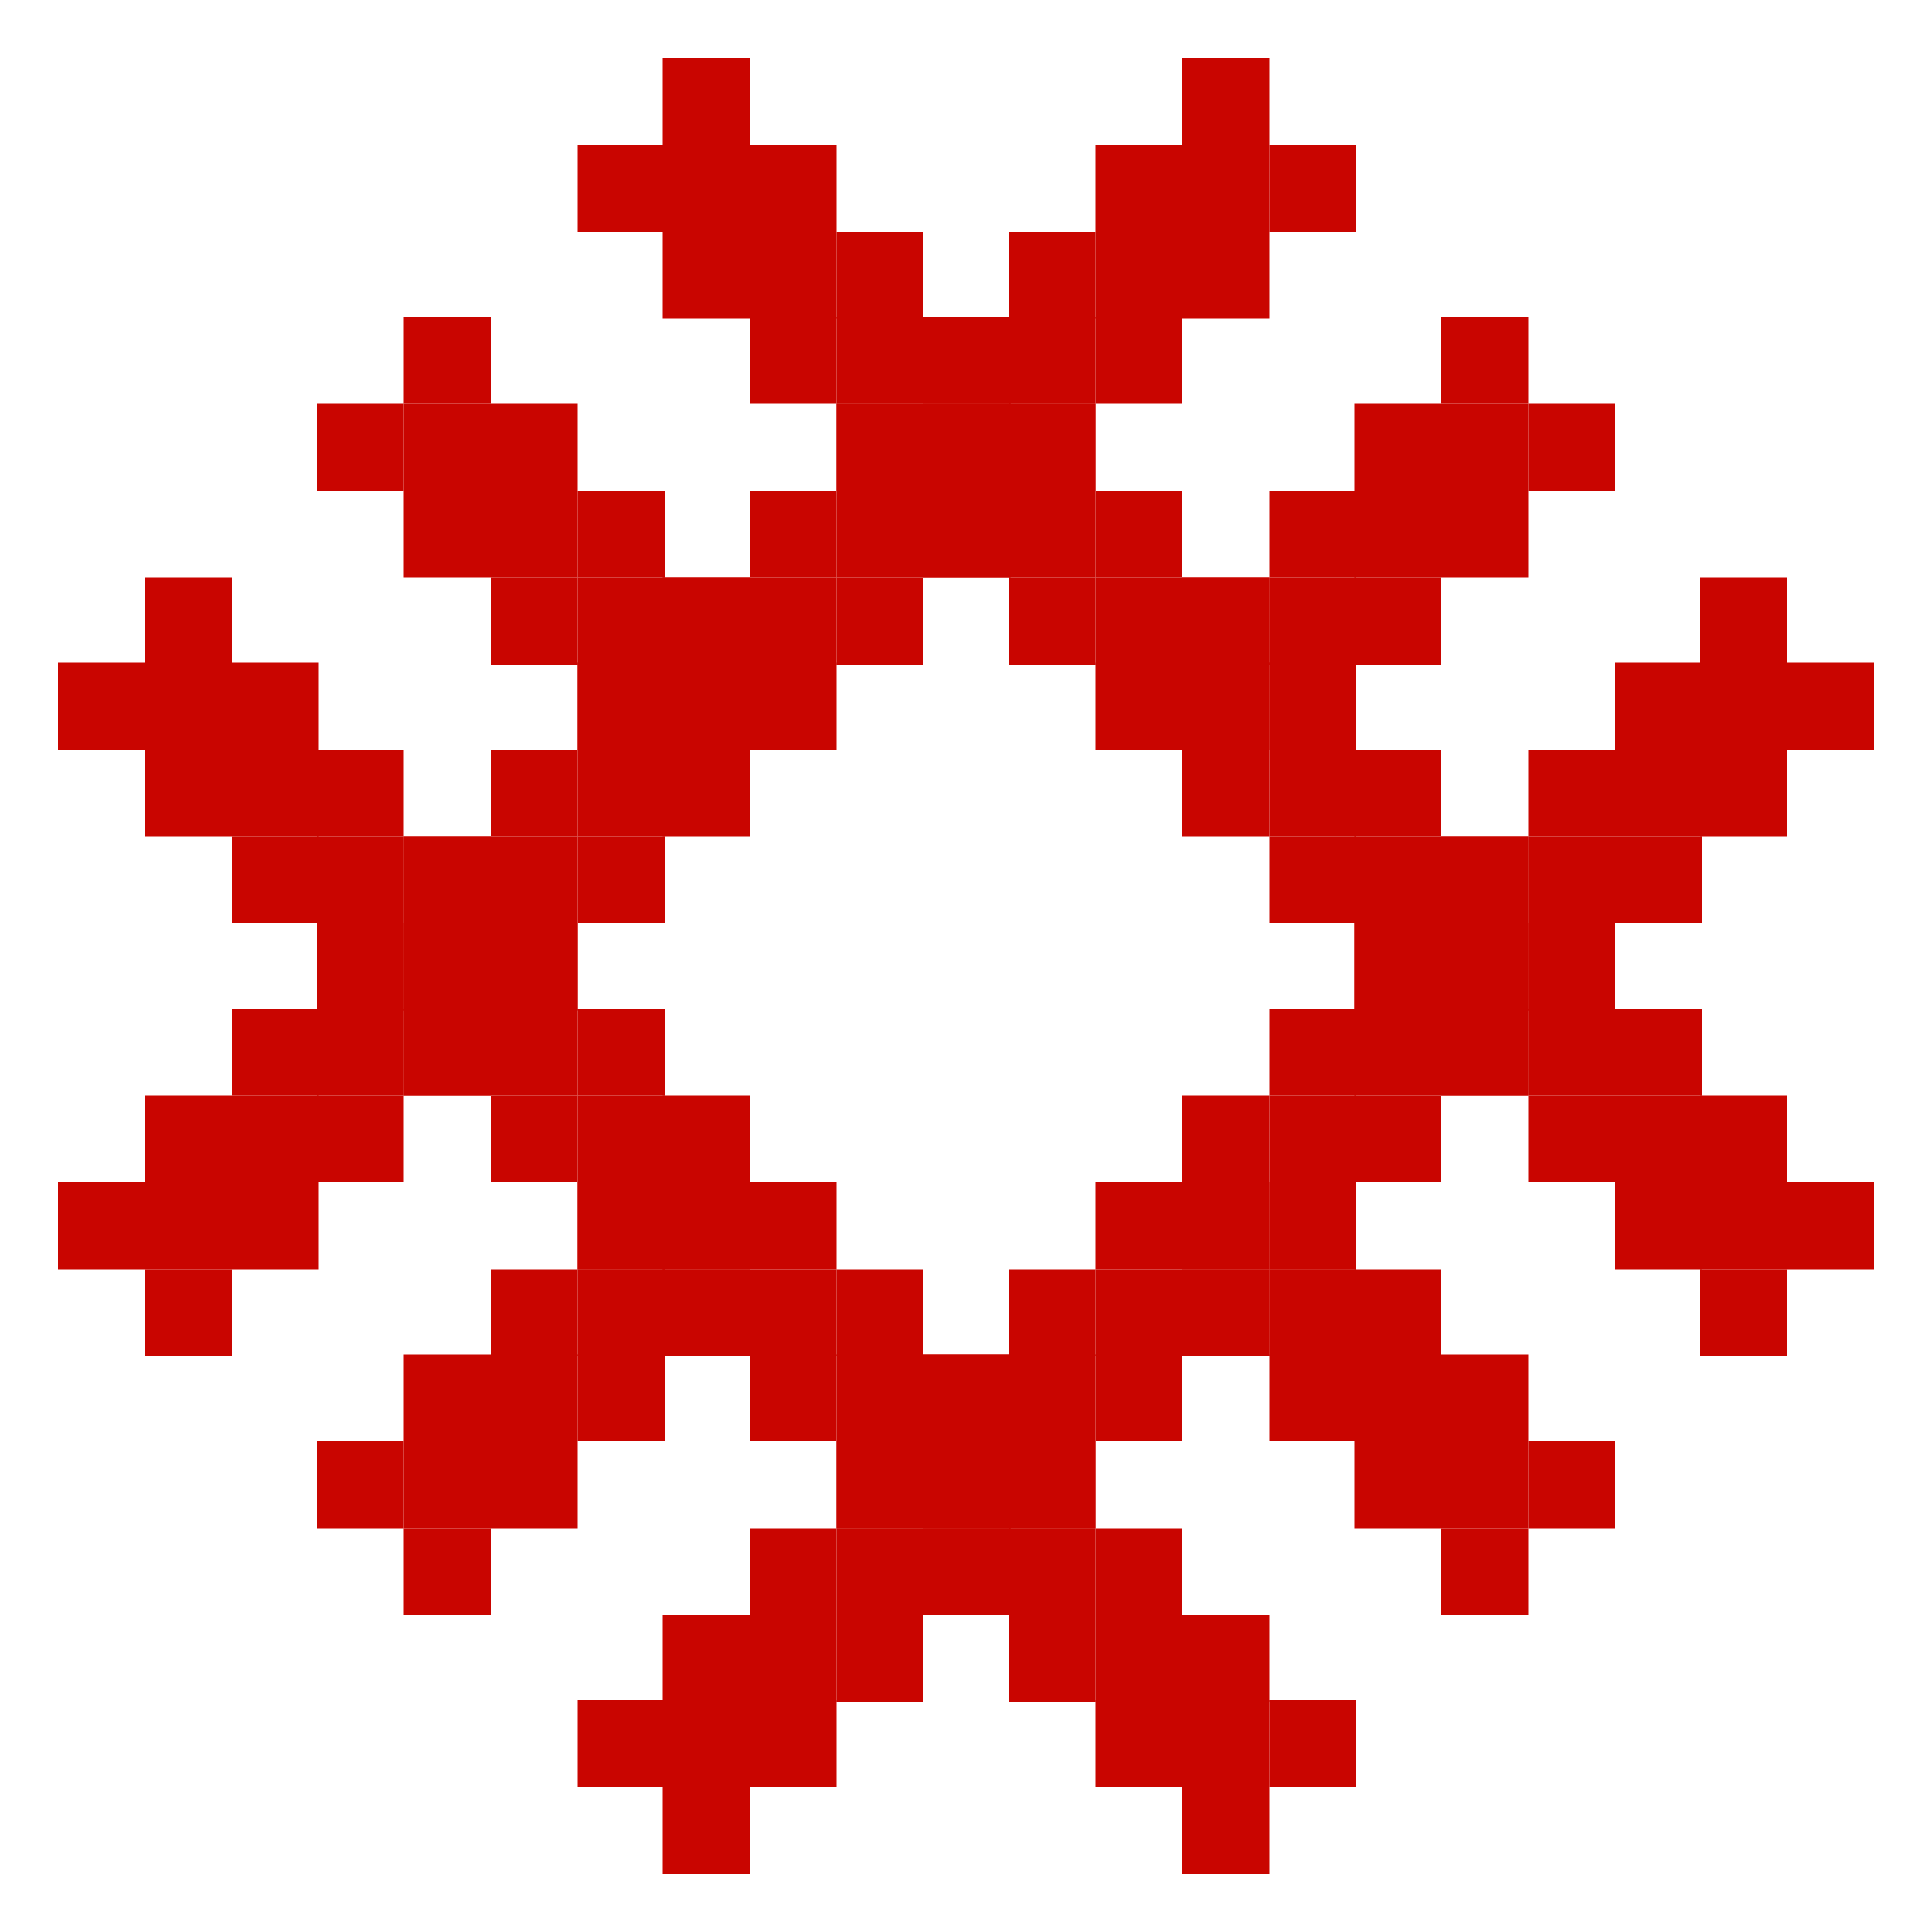 <?xml version="1.0" encoding="utf-8"?>
<!-- Generator: Adobe Illustrator 21.0.2, SVG Export Plug-In . SVG Version: 6.00 Build 0)  -->
<svg version="1.1" id="Слой_1" xmlns="http://www.w3.org/2000/svg" xmlns:xlink="http://www.w3.org/1999/xlink" x="0px" y="0px"
	 viewBox="0 0 100 100" style="enable-background:new 0 0 100 100;" xml:space="preserve">
<style type="text/css">
	.st0{fill:#C90500;}
</style>
<g>
	<g>
		<g>
			<g>
				<g>
					<rect x="20.9" y="16.4" class="st0" width="4.5" height="4.5"/>
				</g>
			</g>
			<g>
				<rect x="25.4" y="20.9" class="st0" width="4.5" height="4.5"/>
			</g>
			<g>
				<rect x="29.9" y="25.4" class="st0" width="4.5" height="4.5"/>
			</g>
			<g>
				<g>
					<rect x="34.3" y="29.9" class="st0" width="4.5" height="4.5"/>
				</g>
			</g>
		</g>
		<g>
			<g>
				<g>
					<rect x="16.4" y="20.9" class="st0" width="4.5" height="4.5"/>
				</g>
			</g>
			<g>
				<rect x="20.9" y="25.4" class="st0" width="4.5" height="4.5"/>
			</g>
			<g>
				<rect x="25.4" y="29.9" class="st0" width="4.5" height="4.5"/>
			</g>
			<g>
				<g>
					<rect x="29.9" y="34.3" class="st0" width="4.5" height="4.5"/>
				</g>
			</g>
		</g>
		<g>
			<g>
				<g>
					<rect x="20.9" y="20.9" class="st0" width="4.5" height="4.5"/>
				</g>
			</g>
			<g>
				<rect x="25.4" y="25.4" class="st0" width="4.5" height="4.5"/>
			</g>
			<g>
				<g>
					<rect x="29.9" y="29.9" class="st0" width="4.5" height="4.5"/>
				</g>
			</g>
		</g>
	</g>
	<g>
		<g>
			<g>
				<g>
					<rect x="79.1" y="20.9" class="st0" width="4.5" height="4.5"/>
				</g>
			</g>
			<g>
				<rect x="74.6" y="25.4" class="st0" width="4.5" height="4.5"/>
			</g>
			<g>
				<rect x="70.1" y="29.9" class="st0" width="4.5" height="4.5"/>
			</g>
			<g>
				<g>
					<rect x="65.7" y="34.3" class="st0" width="4.5" height="4.5"/>
				</g>
			</g>
		</g>
		<g>
			<g>
				<g>
					<rect x="74.6" y="16.4" class="st0" width="4.5" height="4.5"/>
				</g>
			</g>
			<g>
				<rect x="70.1" y="20.9" class="st0" width="4.5" height="4.5"/>
			</g>
			<g>
				<rect x="65.7" y="25.4" class="st0" width="4.5" height="4.5"/>
			</g>
			<g>
				<g>
					<rect x="61.2" y="29.9" class="st0" width="4.5" height="4.5"/>
				</g>
			</g>
		</g>
		<g>
			<g>
				<g>
					<rect x="74.6" y="20.9" class="st0" width="4.5" height="4.5"/>
				</g>
			</g>
			<g>
				<rect x="70.1" y="25.4" class="st0" width="4.5" height="4.5"/>
			</g>
			<g>
				<g>
					<rect x="65.7" y="29.9" class="st0" width="4.5" height="4.5"/>
				</g>
			</g>
		</g>
	</g>
	<g>
		<g>
			<g>
				<g>
					<rect x="7.5" y="29.9" class="st0" width="4.5" height="4.5"/>
				</g>
			</g>
			<g>
				<rect x="12" y="34.3" class="st0" width="4.5" height="4.5"/>
			</g>
			<g>
				<rect x="16.4" y="38.8" class="st0" width="4.5" height="4.5"/>
			</g>
			<g>
				<rect x="20.9" y="43.3" class="st0" width="4.5" height="4.5"/>
			</g>
			<g>
				<rect x="25.4" y="47.8" class="st0" width="4.5" height="4.5"/>
			</g>
			<g>
				<rect x="29.9" y="52.2" class="st0" width="4.5" height="4.5"/>
			</g>
			<g>
				<rect x="34.3" y="56.7" class="st0" width="4.5" height="4.5"/>
			</g>
			<g>
				<rect x="38.8" y="61.2" class="st0" width="4.5" height="4.5"/>
			</g>
			<g>
				<rect x="43.3" y="65.7" class="st0" width="4.5" height="4.5"/>
			</g>
			<g>
				<rect x="47.8" y="70.1" class="st0" width="4.5" height="4.5"/>
			</g>
			<g>
				<rect x="52.2" y="74.6" class="st0" width="4.5" height="4.5"/>
			</g>
			<g>
				<rect x="56.7" y="79.1" class="st0" width="4.5" height="4.5"/>
			</g>
			<g>
				<rect x="61.2" y="83.6" class="st0" width="4.5" height="4.5"/>
			</g>
			<g>
				<g>
					<rect x="65.7" y="88" class="st0" width="4.5" height="4.5"/>
				</g>
			</g>
		</g>
		<g>
			<g>
				<g>
					<rect x="3" y="34.3" class="st0" width="4.5" height="4.5"/>
				</g>
			</g>
			<g>
				<rect x="7.5" y="38.8" class="st0" width="4.5" height="4.5"/>
			</g>
			<g>
				<rect x="12" y="43.3" class="st0" width="4.5" height="4.5"/>
			</g>
			<g>
				<rect x="16.4" y="47.8" class="st0" width="4.5" height="4.5"/>
			</g>
			<g>
				<rect x="20.9" y="52.2" class="st0" width="4.5" height="4.5"/>
			</g>
			<g>
				<rect x="25.4" y="56.7" class="st0" width="4.5" height="4.5"/>
			</g>
			<g>
				<rect x="29.9" y="61.2" class="st0" width="4.5" height="4.5"/>
			</g>
			<g>
				<rect x="34.3" y="65.7" class="st0" width="4.5" height="4.5"/>
			</g>
			<g>
				<rect x="38.8" y="70.1" class="st0" width="4.5" height="4.5"/>
			</g>
			<g>
				<rect x="43.3" y="74.6" class="st0" width="4.5" height="4.5"/>
			</g>
			<g>
				<rect x="47.8" y="79.1" class="st0" width="4.5" height="4.5"/>
			</g>
			<g>
				<rect x="52.2" y="83.6" class="st0" width="4.5" height="4.5"/>
			</g>
			<g>
				<rect x="56.7" y="88" class="st0" width="4.5" height="4.5"/>
			</g>
			<g>
				<g>
					<rect x="61.2" y="92.5" class="st0" width="4.5" height="4.5"/>
				</g>
			</g>
		</g>
		<g>
			<g>
				<g>
					<rect x="7.5" y="34.3" class="st0" width="4.5" height="4.5"/>
				</g>
			</g>
			<g>
				<rect x="12" y="38.8" class="st0" width="4.5" height="4.5"/>
			</g>
			<g>
				<rect x="16.4" y="43.3" class="st0" width="4.5" height="4.5"/>
			</g>
			<g>
				<rect x="20.9" y="47.8" class="st0" width="4.5" height="4.5"/>
			</g>
			<g>
				<rect x="25.4" y="52.2" class="st0" width="4.5" height="4.5"/>
			</g>
			<g>
				<rect x="29.9" y="56.7" class="st0" width="4.5" height="4.5"/>
			</g>
			<g>
				<rect x="34.3" y="61.2" class="st0" width="4.5" height="4.5"/>
			</g>
			<g>
				<rect x="38.8" y="65.7" class="st0" width="4.5" height="4.5"/>
			</g>
			<g>
				<rect x="43.3" y="70.1" class="st0" width="4.5" height="4.5"/>
			</g>
			<g>
				<rect x="47.8" y="74.6" class="st0" width="4.5" height="4.5"/>
			</g>
			<g>
				<rect x="52.2" y="79.1" class="st0" width="4.5" height="4.5"/>
			</g>
			<g>
				<rect x="56.7" y="83.6" class="st0" width="4.5" height="4.5"/>
			</g>
			<g>
				<g>
					<rect x="61.2" y="88" class="st0" width="4.5" height="4.5"/>
				</g>
			</g>
		</g>
	</g>
	<g>
		<g>
			<g>
				<g>
					<rect x="34.3" y="3" class="st0" width="4.5" height="4.5"/>
				</g>
			</g>
			<g>
				<rect x="38.8" y="7.5" class="st0" width="4.5" height="4.5"/>
			</g>
			<g>
				<rect x="43.3" y="12" class="st0" width="4.5" height="4.5"/>
			</g>
			<g>
				<rect x="47.8" y="16.4" class="st0" width="4.5" height="4.5"/>
			</g>
			<g>
				<rect x="52.2" y="20.9" class="st0" width="4.5" height="4.5"/>
			</g>
			<g>
				<rect x="56.7" y="25.4" class="st0" width="4.5" height="4.5"/>
			</g>
			<g>
				<rect x="61.2" y="29.9" class="st0" width="4.5" height="4.5"/>
			</g>
			<g>
				<rect x="65.7" y="34.3" class="st0" width="4.5" height="4.5"/>
			</g>
			<g>
				<rect x="70.1" y="38.8" class="st0" width="4.5" height="4.5"/>
			</g>
			<g>
				<rect x="74.6" y="43.3" class="st0" width="4.5" height="4.5"/>
			</g>
			<g>
				<rect x="79.1" y="47.8" class="st0" width="4.5" height="4.5"/>
			</g>
			<g>
				<rect x="83.6" y="52.2" class="st0" width="4.5" height="4.5"/>
			</g>
			<g>
				<rect x="88" y="56.7" class="st0" width="4.5" height="4.5"/>
			</g>
			<g>
				<g>
					<rect x="92.5" y="61.2" class="st0" width="4.5" height="4.5"/>
				</g>
			</g>
		</g>
		<g>
			<g>
				<g>
					<rect x="29.9" y="7.5" class="st0" width="4.5" height="4.5"/>
				</g>
			</g>
			<g>
				<rect x="34.3" y="12" class="st0" width="4.5" height="4.5"/>
			</g>
			<g>
				<rect x="38.8" y="16.4" class="st0" width="4.5" height="4.5"/>
			</g>
			<g>
				<rect x="43.3" y="20.9" class="st0" width="4.5" height="4.5"/>
			</g>
			<g>
				<rect x="47.8" y="25.4" class="st0" width="4.5" height="4.5"/>
			</g>
			<g>
				<rect x="52.2" y="29.9" class="st0" width="4.5" height="4.5"/>
			</g>
			<g>
				<rect x="56.7" y="34.3" class="st0" width="4.5" height="4.5"/>
			</g>
			<g>
				<rect x="61.2" y="38.8" class="st0" width="4.5" height="4.5"/>
			</g>
			<g>
				<rect x="65.7" y="43.3" class="st0" width="4.5" height="4.5"/>
			</g>
			<g>
				<rect x="70.1" y="47.8" class="st0" width="4.5" height="4.5"/>
			</g>
			<g>
				<rect x="74.6" y="52.2" class="st0" width="4.5" height="4.5"/>
			</g>
			<g>
				<rect x="79.1" y="56.7" class="st0" width="4.5" height="4.5"/>
			</g>
			<g>
				<rect x="83.6" y="61.2" class="st0" width="4.5" height="4.5"/>
			</g>
			<g>
				<g>
					<rect x="88" y="65.7" class="st0" width="4.5" height="4.5"/>
				</g>
			</g>
		</g>
		<g>
			<g>
				<g>
					<rect x="34.3" y="7.5" class="st0" width="4.5" height="4.5"/>
				</g>
			</g>
			<g>
				<rect x="38.8" y="12" class="st0" width="4.5" height="4.5"/>
			</g>
			<g>
				<rect x="43.3" y="16.4" class="st0" width="4.5" height="4.5"/>
			</g>
			<g>
				<rect x="47.8" y="20.9" class="st0" width="4.5" height="4.5"/>
			</g>
			<g>
				<rect x="52.2" y="25.4" class="st0" width="4.5" height="4.5"/>
			</g>
			<g>
				<rect x="56.7" y="29.9" class="st0" width="4.5" height="4.5"/>
			</g>
			<g>
				<rect x="61.2" y="34.3" class="st0" width="4.5" height="4.5"/>
			</g>
			<g>
				<rect x="65.7" y="38.8" class="st0" width="4.5" height="4.5"/>
			</g>
			<g>
				<rect x="70.1" y="43.3" class="st0" width="4.5" height="4.5"/>
			</g>
			<g>
				<rect x="74.6" y="47.8" class="st0" width="4.5" height="4.5"/>
			</g>
			<g>
				<rect x="79.1" y="52.2" class="st0" width="4.5" height="4.5"/>
			</g>
			<g>
				<rect x="83.6" y="56.7" class="st0" width="4.5" height="4.5"/>
			</g>
			<g>
				<g>
					<rect x="88" y="61.2" class="st0" width="4.5" height="4.5"/>
				</g>
			</g>
		</g>
	</g>
	<g>
		<g>
			<g>
				<g>
					<rect x="65.7" y="61.2" class="st0" width="4.5" height="4.5"/>
				</g>
			</g>
			<g>
				<rect x="70.1" y="65.7" class="st0" width="4.5" height="4.5"/>
			</g>
			<g>
				<rect x="74.6" y="70.1" class="st0" width="4.5" height="4.5"/>
			</g>
			<g>
				<g>
					<rect x="79.1" y="74.6" class="st0" width="4.5" height="4.5"/>
				</g>
			</g>
		</g>
		<g>
			<g>
				<g>
					<rect x="61.2" y="65.7" class="st0" width="4.5" height="4.5"/>
				</g>
			</g>
			<g>
				<rect x="65.7" y="70.1" class="st0" width="4.5" height="4.5"/>
			</g>
			<g>
				<rect x="70.1" y="74.6" class="st0" width="4.5" height="4.5"/>
			</g>
			<g>
				<g>
					<rect x="74.6" y="79.1" class="st0" width="4.5" height="4.5"/>
				</g>
			</g>
		</g>
		<g>
			<g>
				<g>
					<rect x="65.7" y="65.7" class="st0" width="4.5" height="4.5"/>
				</g>
			</g>
			<g>
				<rect x="70.1" y="70.1" class="st0" width="4.5" height="4.5"/>
			</g>
			<g>
				<g>
					<rect x="74.6" y="74.6" class="st0" width="4.5" height="4.5"/>
				</g>
			</g>
		</g>
	</g>
	<g>
		<g>
			<g>
				<g>
					<rect x="34.3" y="65.7" class="st0" width="4.5" height="4.5"/>
				</g>
			</g>
			<g>
				<rect x="29.9" y="70.1" class="st0" width="4.5" height="4.5"/>
			</g>
			<g>
				<rect x="25.4" y="74.6" class="st0" width="4.5" height="4.5"/>
			</g>
			<g>
				<g>
					<rect x="20.9" y="79.1" class="st0" width="4.5" height="4.5"/>
				</g>
			</g>
		</g>
		<g>
			<g>
				<g>
					<rect x="29.9" y="61.2" class="st0" width="4.5" height="4.5"/>
				</g>
			</g>
			<g>
				<rect x="25.4" y="65.7" class="st0" width="4.5" height="4.5"/>
			</g>
			<g>
				<rect x="20.9" y="70.1" class="st0" width="4.5" height="4.5"/>
			</g>
			<g>
				<g>
					<rect x="16.4" y="74.6" class="st0" width="4.5" height="4.5"/>
				</g>
			</g>
		</g>
		<g>
			<g>
				<g>
					<rect x="29.9" y="65.7" class="st0" width="4.5" height="4.5"/>
				</g>
			</g>
			<g>
				<rect x="25.4" y="70.1" class="st0" width="4.5" height="4.5"/>
			</g>
			<g>
				<g>
					<rect x="20.9" y="74.6" class="st0" width="4.5" height="4.5"/>
				</g>
			</g>
		</g>
	</g>
	<g>
		<g>
			<g>
				<g>
					<rect x="65.7" y="7.5" class="st0" width="4.5" height="4.5"/>
				</g>
			</g>
			<g>
				<rect x="61.2" y="12" class="st0" width="4.5" height="4.5"/>
			</g>
			<g>
				<rect x="56.7" y="16.4" class="st0" width="4.5" height="4.5"/>
			</g>
			<g>
				<rect x="52.2" y="20.9" class="st0" width="4.5" height="4.5"/>
			</g>
			<g>
				<rect x="47.8" y="25.4" class="st0" width="4.5" height="4.5"/>
			</g>
			<g>
				<rect x="43.3" y="29.9" class="st0" width="4.5" height="4.5"/>
			</g>
			<g>
				<rect x="38.8" y="34.3" class="st0" width="4.5" height="4.5"/>
			</g>
			<g>
				<rect x="34.3" y="38.8" class="st0" width="4.5" height="4.5"/>
			</g>
			<g>
				<rect x="29.9" y="43.3" class="st0" width="4.5" height="4.5"/>
			</g>
			<g>
				<rect x="25.4" y="47.8" class="st0" width="4.5" height="4.5"/>
			</g>
			<g>
				<rect x="20.9" y="52.2" class="st0" width="4.5" height="4.5"/>
			</g>
			<g>
				<rect x="16.4" y="56.7" class="st0" width="4.5" height="4.5"/>
			</g>
			<g>
				<rect x="12" y="61.2" class="st0" width="4.5" height="4.5"/>
			</g>
			<g>
				<g>
					<rect x="7.5" y="65.7" class="st0" width="4.5" height="4.5"/>
				</g>
			</g>
		</g>
		<g>
			<g>
				<g>
					<rect x="61.2" y="3" class="st0" width="4.5" height="4.5"/>
				</g>
			</g>
			<g>
				<rect x="56.7" y="7.5" class="st0" width="4.5" height="4.5"/>
			</g>
			<g>
				<rect x="52.2" y="12" class="st0" width="4.5" height="4.5"/>
			</g>
			<g>
				<rect x="47.8" y="16.4" class="st0" width="4.5" height="4.5"/>
			</g>
			<g>
				<rect x="43.3" y="20.9" class="st0" width="4.5" height="4.5"/>
			</g>
			<g>
				<rect x="38.8" y="25.4" class="st0" width="4.5" height="4.5"/>
			</g>
			<g>
				<rect x="34.3" y="29.9" class="st0" width="4.5" height="4.5"/>
			</g>
			<g>
				<rect x="29.9" y="34.3" class="st0" width="4.5" height="4.5"/>
			</g>
			<g>
				<rect x="25.4" y="38.8" class="st0" width="4.5" height="4.5"/>
			</g>
			<g>
				<rect x="20.9" y="43.3" class="st0" width="4.5" height="4.5"/>
			</g>
			<g>
				<rect x="16.4" y="47.8" class="st0" width="4.5" height="4.5"/>
			</g>
			<g>
				<rect x="12" y="52.2" class="st0" width="4.5" height="4.5"/>
			</g>
			<g>
				<rect x="7.5" y="56.7" class="st0" width="4.5" height="4.5"/>
			</g>
			<g>
				<g>
					<rect x="3" y="61.2" class="st0" width="4.5" height="4.5"/>
				</g>
			</g>
		</g>
		<g>
			<g>
				<g>
					<rect x="61.2" y="7.5" class="st0" width="4.5" height="4.5"/>
				</g>
			</g>
			<g>
				<rect x="56.7" y="12" class="st0" width="4.5" height="4.5"/>
			</g>
			<g>
				<rect x="52.2" y="16.4" class="st0" width="4.5" height="4.5"/>
			</g>
			<g>
				<rect x="47.8" y="20.9" class="st0" width="4.5" height="4.5"/>
			</g>
			<g>
				<rect x="43.3" y="25.4" class="st0" width="4.5" height="4.5"/>
			</g>
			<g>
				<rect x="38.8" y="29.9" class="st0" width="4.5" height="4.5"/>
			</g>
			<g>
				<rect x="34.3" y="34.3" class="st0" width="4.5" height="4.5"/>
			</g>
			<g>
				<rect x="29.9" y="38.8" class="st0" width="4.5" height="4.5"/>
			</g>
			<g>
				<rect x="25.4" y="43.3" class="st0" width="4.5" height="4.5"/>
			</g>
			<g>
				<rect x="20.9" y="47.8" class="st0" width="4.5" height="4.5"/>
			</g>
			<g>
				<rect x="16.4" y="52.2" class="st0" width="4.5" height="4.5"/>
			</g>
			<g>
				<rect x="12" y="56.7" class="st0" width="4.5" height="4.5"/>
			</g>
			<g>
				<g>
					<rect x="7.5" y="61.2" class="st0" width="4.5" height="4.5"/>
				</g>
			</g>
		</g>
	</g>
	<g>
		<g>
			<g>
				<g>
					<rect x="92.5" y="34.3" class="st0" width="4.5" height="4.5"/>
				</g>
			</g>
			<g>
				<rect x="88" y="38.8" class="st0" width="4.5" height="4.5"/>
			</g>
			<g>
				<rect x="83.6" y="43.3" class="st0" width="4.5" height="4.5"/>
			</g>
			<g>
				<rect x="79.1" y="47.8" class="st0" width="4.5" height="4.5"/>
			</g>
			<g>
				<rect x="74.6" y="52.2" class="st0" width="4.5" height="4.5"/>
			</g>
			<g>
				<rect x="70.1" y="56.7" class="st0" width="4.5" height="4.5"/>
			</g>
			<g>
				<rect x="65.7" y="61.2" class="st0" width="4.5" height="4.5"/>
			</g>
			<g>
				<rect x="61.2" y="65.7" class="st0" width="4.5" height="4.5"/>
			</g>
			<g>
				<rect x="56.7" y="70.1" class="st0" width="4.5" height="4.5"/>
			</g>
			<g>
				<rect x="52.2" y="74.6" class="st0" width="4.5" height="4.5"/>
			</g>
			<g>
				<rect x="47.8" y="79.1" class="st0" width="4.5" height="4.5"/>
			</g>
			<g>
				<rect x="43.3" y="83.6" class="st0" width="4.5" height="4.5"/>
			</g>
			<g>
				<rect x="38.8" y="88" class="st0" width="4.5" height="4.5"/>
			</g>
			<g>
				<g>
					<rect x="34.3" y="92.5" class="st0" width="4.5" height="4.5"/>
				</g>
			</g>
		</g>
		<g>
			<g>
				<g>
					<rect x="88" y="29.9" class="st0" width="4.5" height="4.5"/>
				</g>
			</g>
			<g>
				<rect x="83.6" y="34.3" class="st0" width="4.5" height="4.5"/>
			</g>
			<g>
				<rect x="79.1" y="38.8" class="st0" width="4.5" height="4.5"/>
			</g>
			<g>
				<rect x="74.6" y="43.3" class="st0" width="4.5" height="4.5"/>
			</g>
			<g>
				<rect x="70.1" y="47.8" class="st0" width="4.5" height="4.5"/>
			</g>
			<g>
				<rect x="65.7" y="52.2" class="st0" width="4.5" height="4.5"/>
			</g>
			<g>
				<rect x="61.2" y="56.7" class="st0" width="4.5" height="4.5"/>
			</g>
			<g>
				<rect x="56.7" y="61.2" class="st0" width="4.5" height="4.5"/>
			</g>
			<g>
				<rect x="52.2" y="65.7" class="st0" width="4.5" height="4.5"/>
			</g>
			<g>
				<rect x="47.8" y="70.1" class="st0" width="4.5" height="4.5"/>
			</g>
			<g>
				<rect x="43.3" y="74.6" class="st0" width="4.5" height="4.5"/>
			</g>
			<g>
				<rect x="38.8" y="79.1" class="st0" width="4.5" height="4.5"/>
			</g>
			<g>
				<rect x="34.3" y="83.6" class="st0" width="4.5" height="4.5"/>
			</g>
			<g>
				<g>
					<rect x="29.9" y="88" class="st0" width="4.5" height="4.5"/>
				</g>
			</g>
		</g>
		<g>
			<g>
				<g>
					<rect x="88" y="34.3" class="st0" width="4.5" height="4.5"/>
				</g>
			</g>
			<g>
				<rect x="83.6" y="38.8" class="st0" width="4.5" height="4.5"/>
			</g>
			<g>
				<rect x="79.1" y="43.3" class="st0" width="4.5" height="4.5"/>
			</g>
			<g>
				<rect x="74.6" y="47.8" class="st0" width="4.5" height="4.5"/>
			</g>
			<g>
				<rect x="70.1" y="52.2" class="st0" width="4.5" height="4.5"/>
			</g>
			<g>
				<rect x="65.7" y="56.7" class="st0" width="4.5" height="4.5"/>
			</g>
			<g>
				<rect x="61.2" y="61.2" class="st0" width="4.5" height="4.5"/>
			</g>
			<g>
				<rect x="56.7" y="65.7" class="st0" width="4.5" height="4.5"/>
			</g>
			<g>
				<rect x="52.2" y="70.1" class="st0" width="4.5" height="4.5"/>
			</g>
			<g>
				<rect x="47.8" y="74.6" class="st0" width="4.5" height="4.5"/>
			</g>
			<g>
				<rect x="43.3" y="79.1" class="st0" width="4.5" height="4.5"/>
			</g>
			<g>
				<rect x="38.8" y="83.6" class="st0" width="4.5" height="4.5"/>
			</g>
			<g>
				<g>
					<rect x="34.3" y="88" class="st0" width="4.5" height="4.5"/>
				</g>
			</g>
		</g>
	</g>
</g>
</svg>
